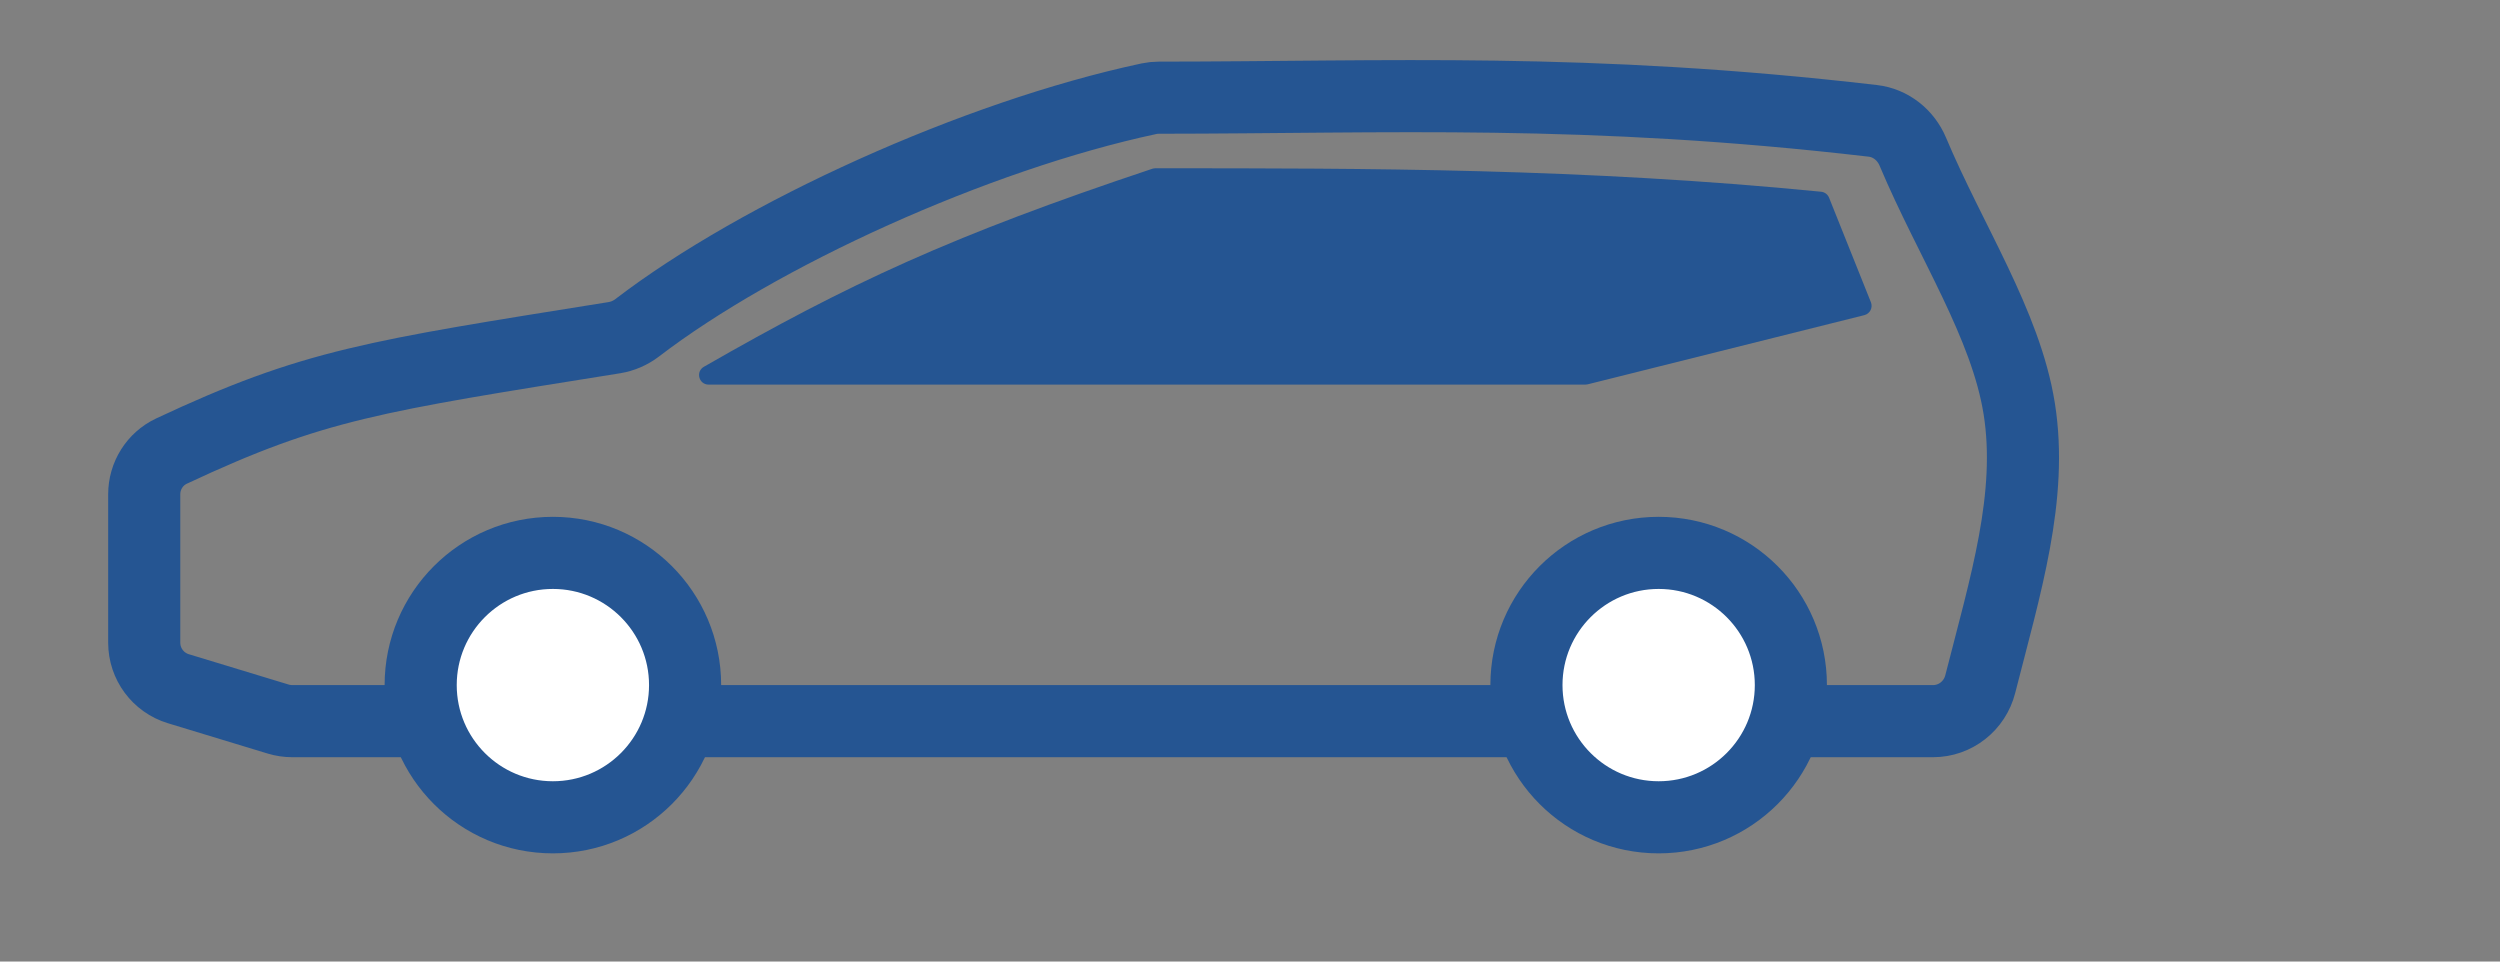 <svg width="52" height="20" viewBox="0 0 52 20" fill="none" xmlns="http://www.w3.org/2000/svg">
<rect x="0" y="0" width="52" height="20" fill="#808080" stroke="none"/>
<path d="M38.915 6.287L38.045 4.113C38.017 4.043 37.953 3.995 37.879 3.988C32.939 3.501 28.485 3.5 24.032 3.5C24.011 3.5 23.989 3.504 23.969 3.51C19.78 4.908 17.657 5.898 14.641 7.629C14.464 7.731 14.536 8 14.74 8H32.975C32.992 8 33.008 7.998 33.024 7.994L38.778 6.555C38.895 6.526 38.96 6.4 38.915 6.287Z" fill="#255592"/>
<path d="M3.709 14.325L5.788 14.957C5.882 14.985 5.98 15 6.079 15H37.321H40.208C40.672 15 41.075 14.68 41.189 14.23C41.712 12.177 42.29 10.324 42 8.5C41.72 6.742 40.567 5.011 39.786 3.154C39.641 2.809 39.329 2.558 38.957 2.514C32.984 1.819 28.898 2.029 24.103 2.032C24.035 2.032 23.967 2.039 23.9 2.053C20.287 2.825 15.793 4.872 13.252 6.819C13.115 6.924 12.952 6.995 12.782 7.023C7.773 7.826 6.525 7.995 3.566 9.383C3.22 9.546 3 9.897 3 10.28V13.368C3 13.808 3.288 14.197 3.709 14.325Z" stroke="#255592" stroke-width="1.5"/>
<circle cx="11.5" cy="14.25" r="2.75" fill="white" stroke="#255592" stroke-width="1.5"/>
<circle cx="34.5" cy="14.25" r="2.75" fill="white" stroke="#255592" stroke-width="1.5"/>
</svg>
